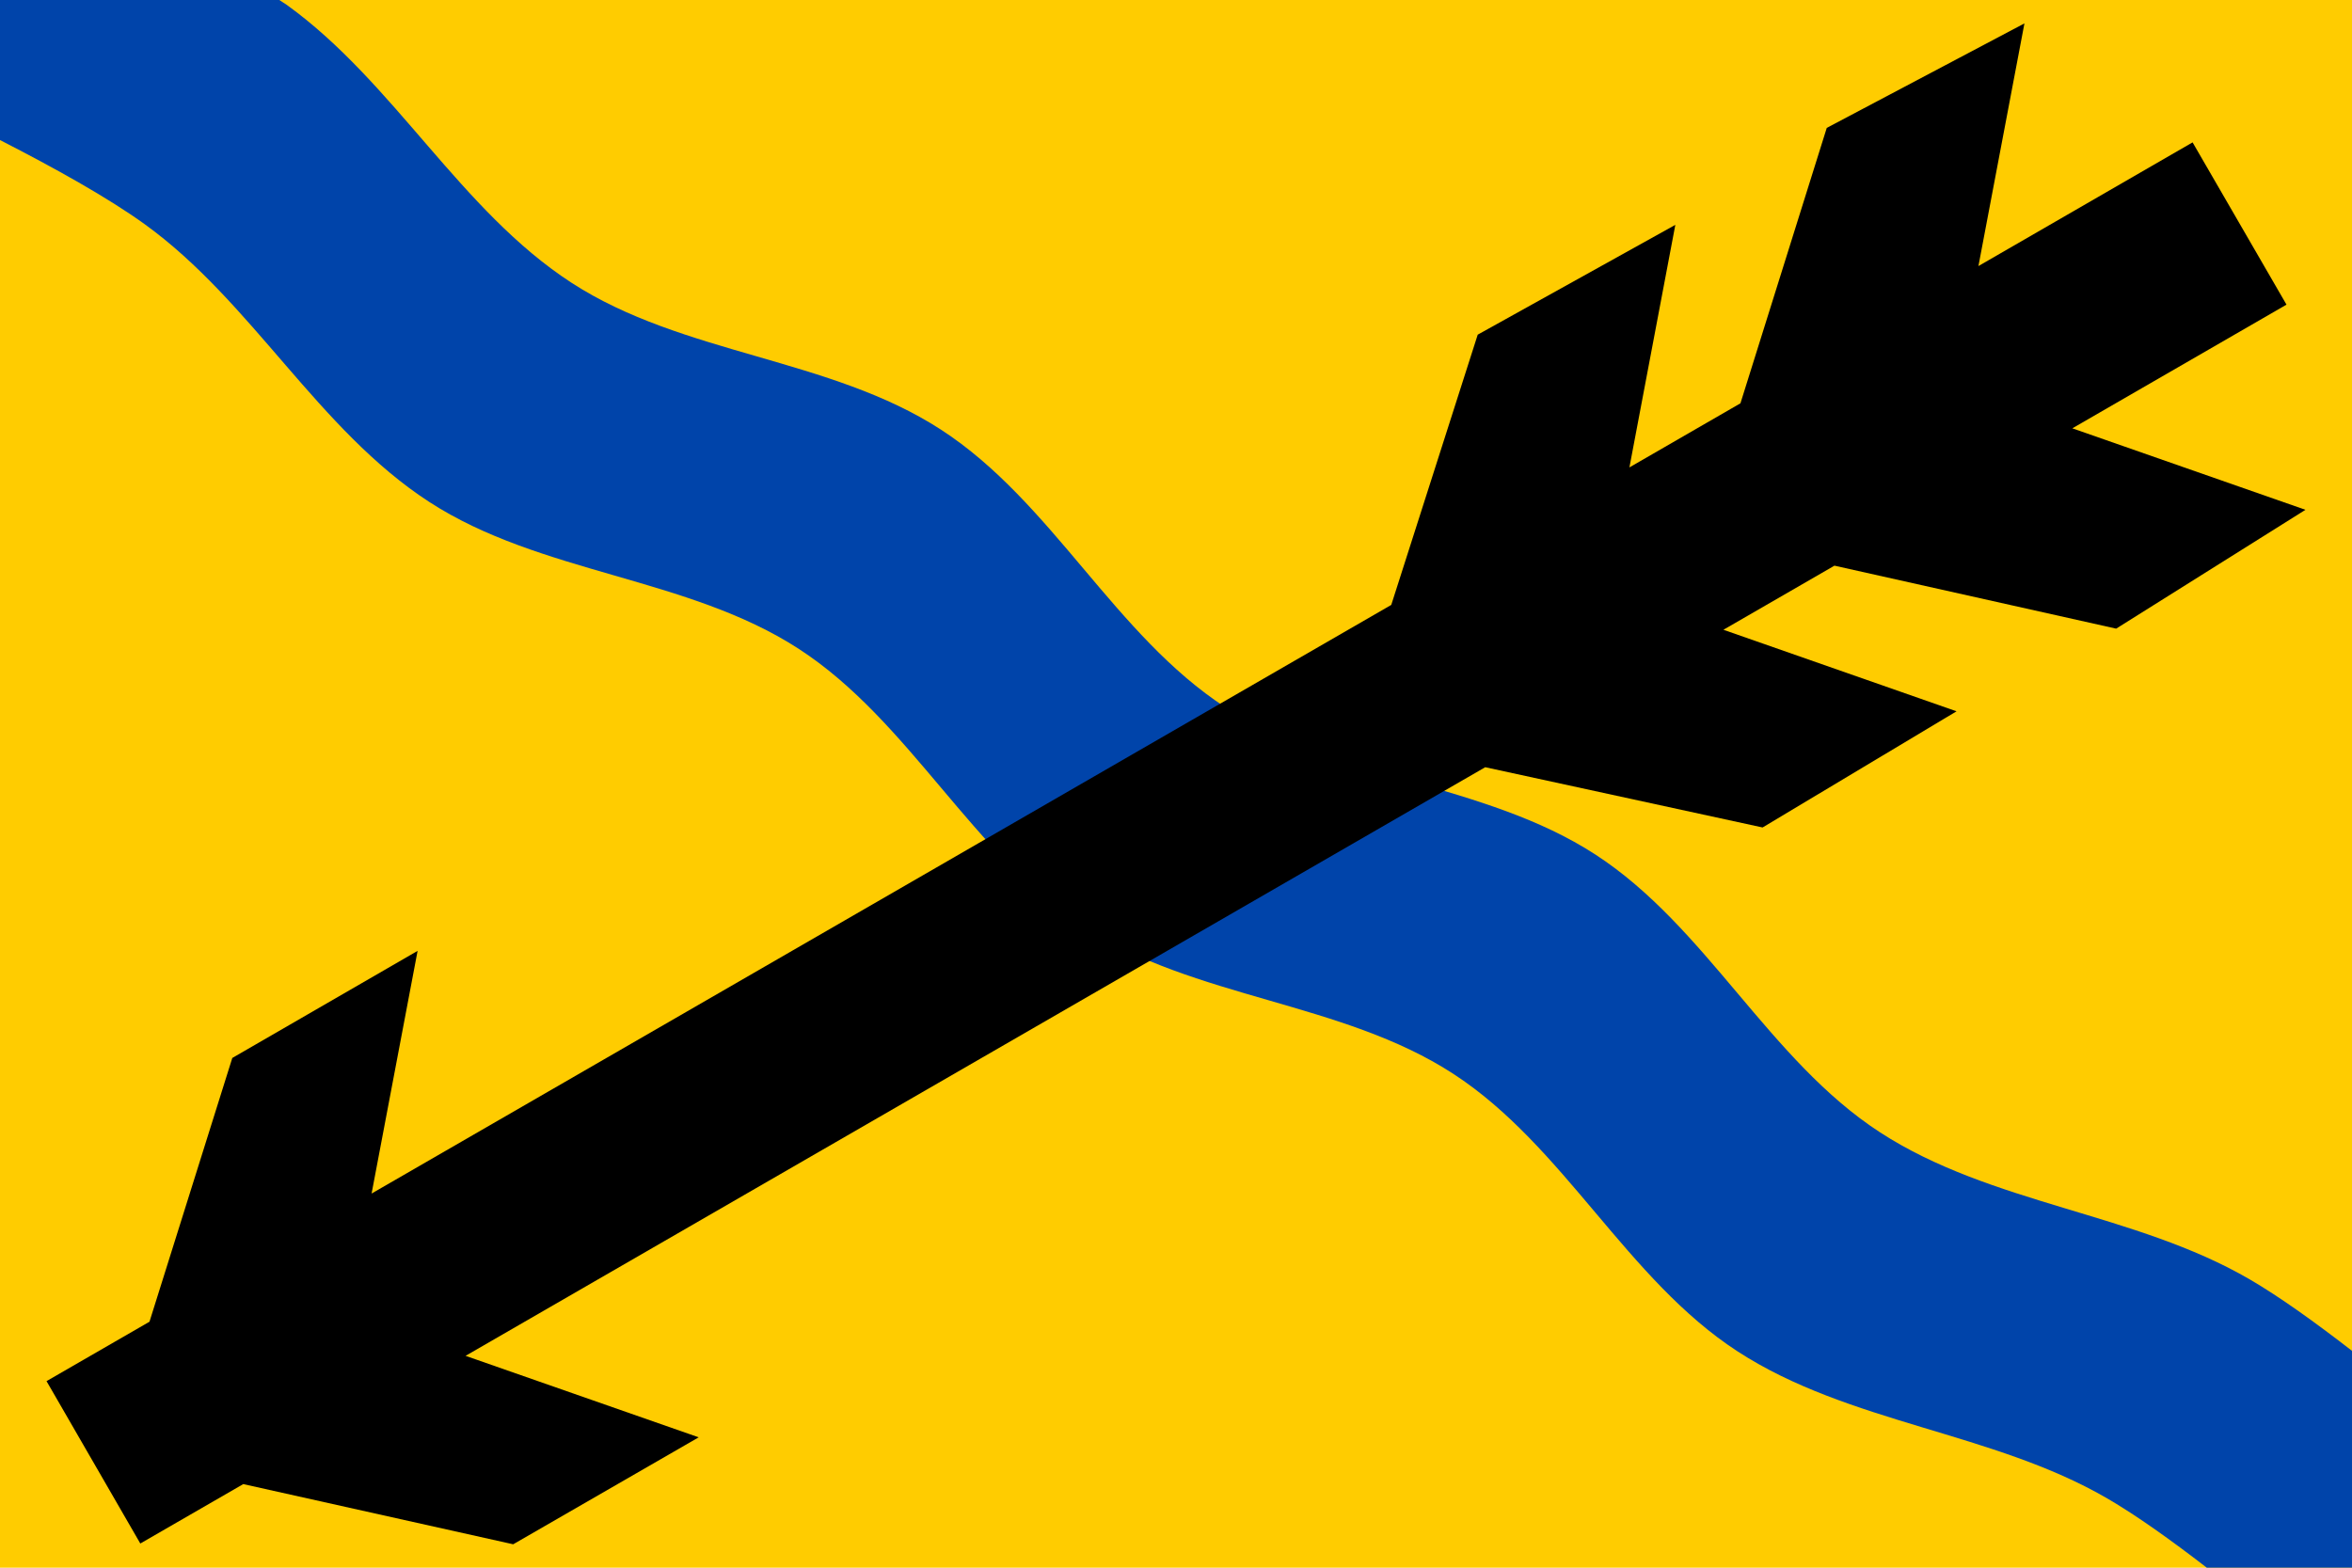 <?xml version="1.0" encoding="UTF-8"?>
<svg width="603" height="402" version="1.1" xmlns="http://www.w3.org/2000/svg">
	<path d="m0-1e-5v402h603v-402z" fill="#fc0"/>
	<path d="m0 0v35.914c13.85 7.088 27.59 14.721 37.057 21.549 27.571 19.885 44.465 52.722 72.975 71.236 28.509 18.514 66.25 19.177 94.76 37.691 28.509 18.514 44.465 52.722 72.975 71.236 28.509 18.514 66.25 19.177 94.76 37.691 28.509 18.514 44.465 52.722 72.975 71.236 28.509 18.514 65.38 20.592 94.76 37.691 7.526 4.38 16.437 10.754 25.506 17.754h37.234v-55.602c-9.325-7.227-18.518-13.844-26.25-18.344-29.38-17.1-66.25-19.177-94.76-37.691-28.509-18.514-44.465-52.722-72.975-71.236-28.509-18.514-66.25-19.177-94.76-37.691-28.509-18.514-44.465-52.722-72.975-71.236-28.509-18.514-66.25-19.177-94.76-37.691-28.509-18.514-45.404-51.352-72.975-71.236-0.568-0.409-1.348-0.856-1.945-1.272h-71.602z" fill="#04a"/>
	<path d="m562.13 36.511-54.905 31.716 11.795-62.227-50.68 26.797-22.128 70.622-28.465 16.437 11.771-62.195-50.663 28.157-22.165 69.299-261.42 150.94 11.795-62.227-47.507 27.461-21.232 67.635-26.395 15.236 24.044 41.638 26.395-15.236 69.206 15.434 47.557-27.428-59.77-20.895 261.42-150.94 71.104 15.452 49.728-29.788-59.767-20.909 28.465-16.437 72.224 16.15 48.533-30.474-59.77-20.895 54.905-31.716z"/>
</svg>
